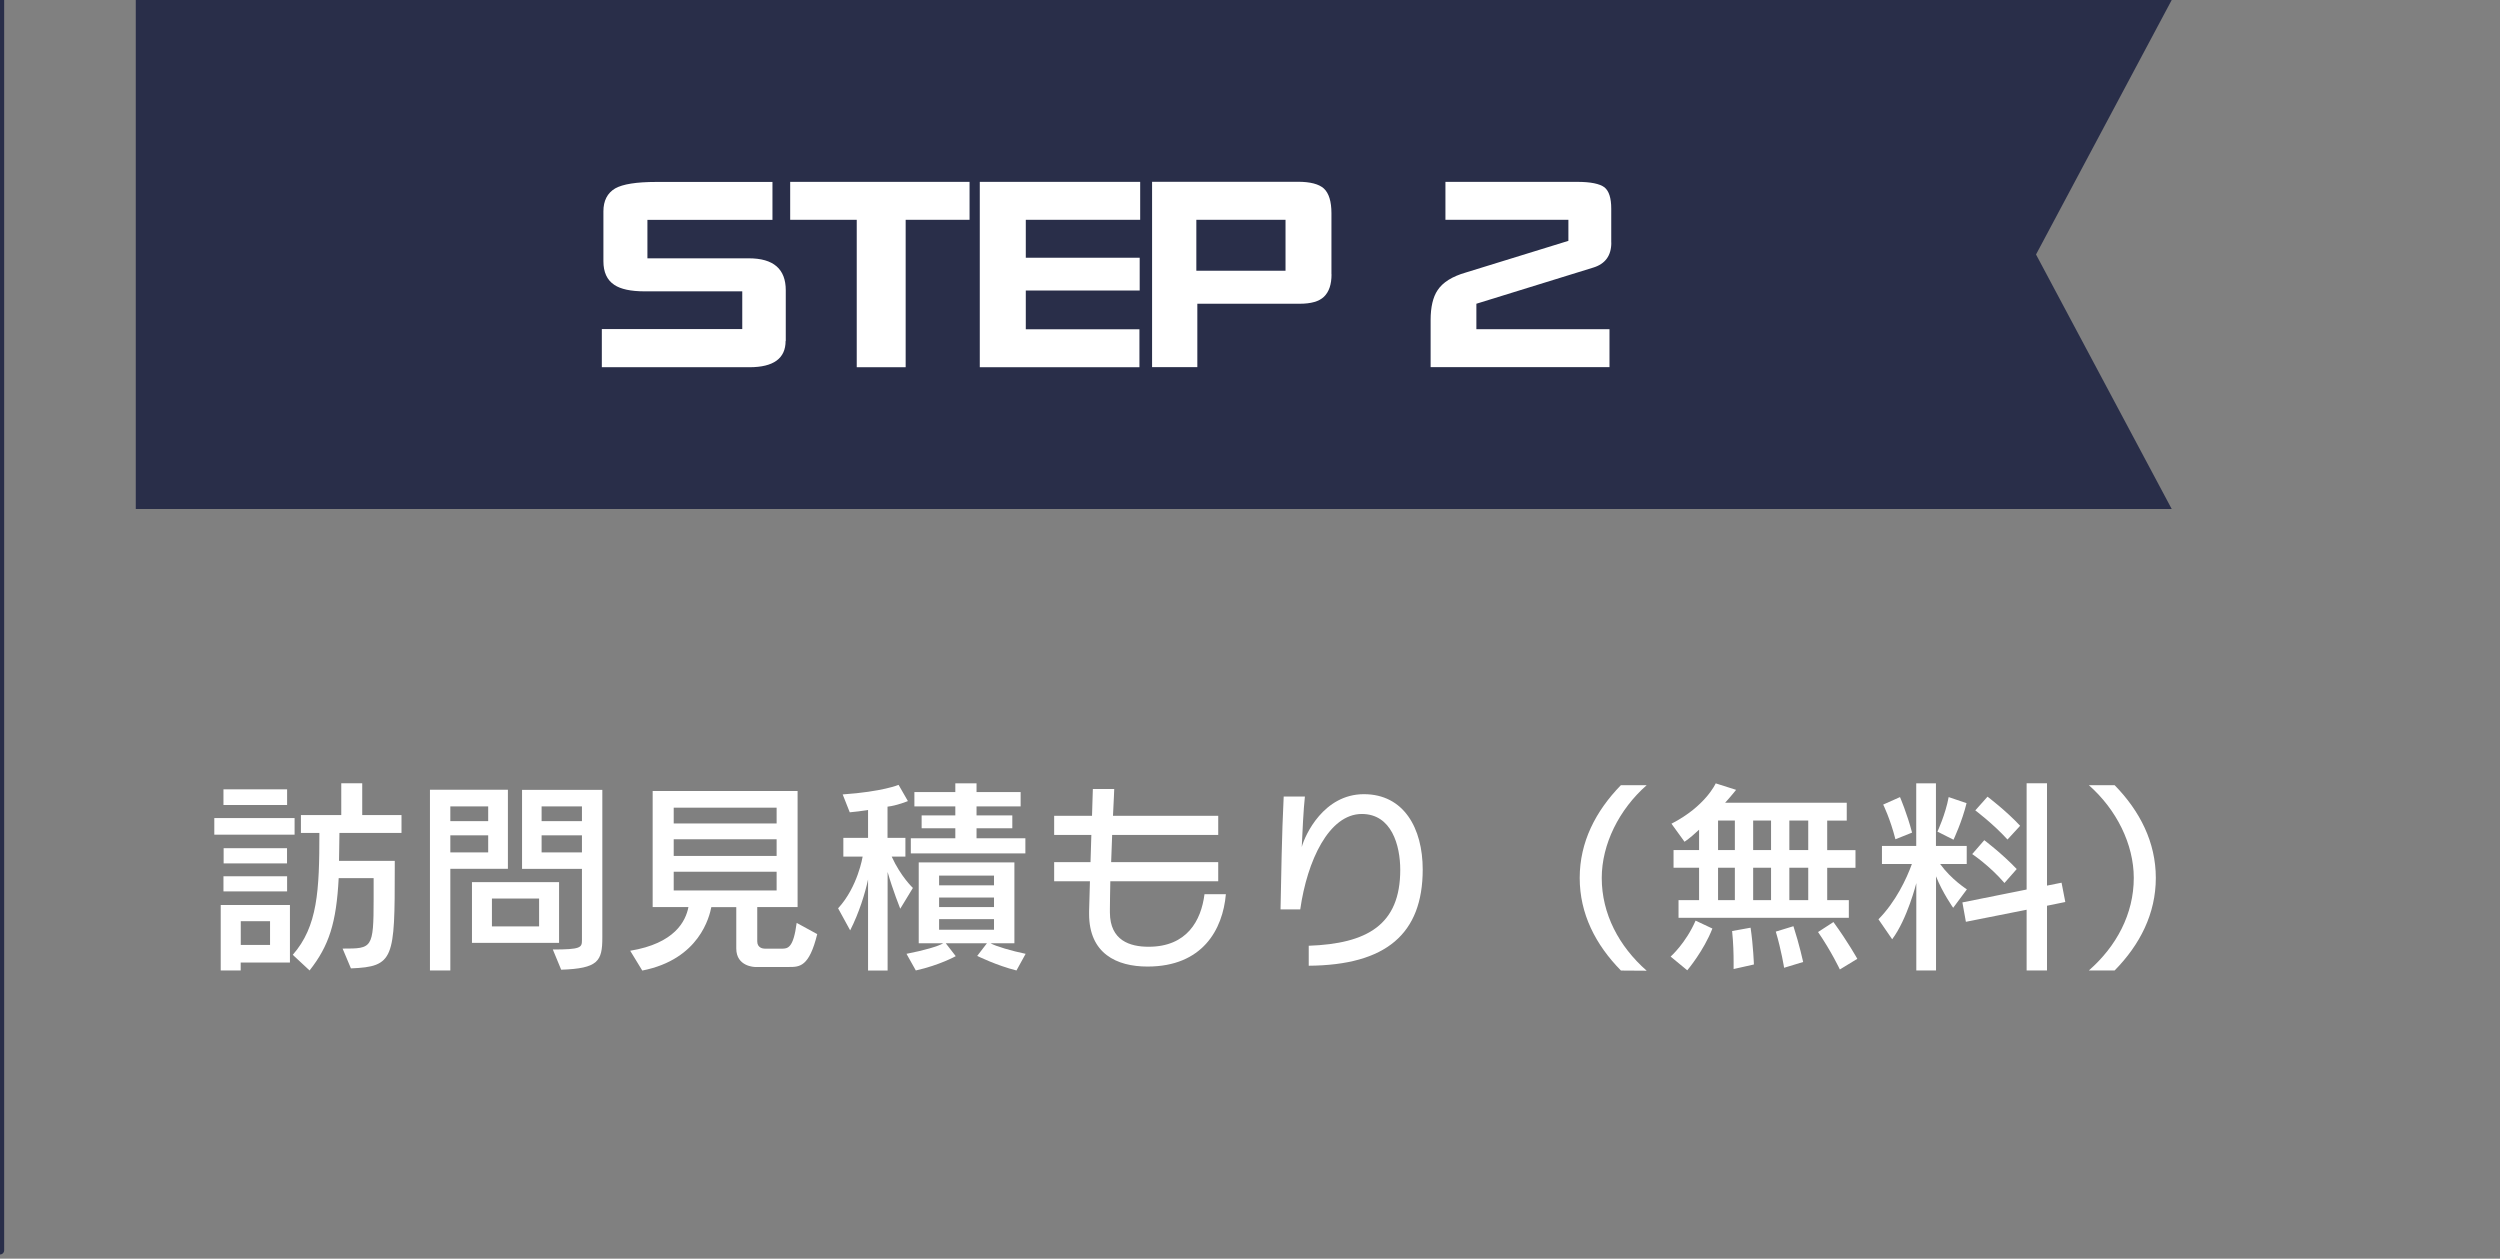 <?xml version="1.0" encoding="UTF-8"?>
<svg id="_レイヤー_1" data-name="レイヤー_1" xmlns="http://www.w3.org/2000/svg" version="1.1" viewBox="0 0 300.5 151.29">
  <rect x="0" y="0" width="300.5" height="151.29" fill="#808080" stroke="none"/>
  <!-- Generator: Adobe Illustrator 29.2.1, SVG Export Plug-In . SVG Version: 2.1.0 Build 116)  -->
  <defs>
    <style>
      .st0 {
        fill: none;
        stroke: #292e49;
        stroke-linecap: round;
        stroke-linejoin: round;
      }

      .st1 {
        fill: #fff;
      }

      .st2 {
        fill: #292e49;
      }
    </style>
  </defs>
  <g>
    <polygon class="st2" points="261.04 61.18 16.32 61.18 16.32 0 261.04 0 244.73 30.59 261.04 61.18"/>
    <line class="st0" y2="150.29"/>
  </g>
  <g>
    <path class="st1" d="M25.76,100.33v-2h9.65v2h-9.65ZM28.93,115.7v.95h-2.4v-7.87h8.32v6.92h-5.92ZM26.86,96.76v-1.88h7.65v1.88h-7.65ZM26.86,107.15v-1.82h7.65v1.82h-7.65ZM26.88,103.78v-1.83h7.62v1.83h-7.62ZM32.46,110.73h-3.52v2.85h3.52v-2.85ZM40.8,100.13c0,1.38-.05,2.22-.05,3.35h6.7v.92c0,10.82-.07,11.8-5.27,12l-1-2.38h.08c3.45,0,3.65-.02,3.65-5.9v-2.57h-4.2c-.28,5.37-1.15,8.12-3.5,11.1l-2.02-1.88c3-3.42,3.2-7.72,3.2-14.65h-2.22v-2.15h4.85v-3.82h2.52v3.82h4.72v2.15h-7.45Z"/>
    <path class="st1" d="M54.13,104.43v12.22h-2.45v-21.72h9.37v9.5h-6.92ZM58.68,96.93h-4.55v1.77h4.55v-1.77ZM58.68,100.41h-4.55v2.05h4.55v-2.05ZM56.73,113.33v-7.3h10.47v7.3h-10.47ZM64.8,108h-5.67v3.35h5.67v-3.35ZM67.45,116.55l-1-2.42c3.37,0,3.5-.23,3.5-1.12v-8.57h-7.2v-9.5h9.65v17.77c0,2.82-.5,3.7-4.95,3.85ZM69.95,96.93h-4.85v1.77h4.85v-1.77ZM69.95,100.41h-4.85v2.05h4.85v-2.05Z"/>
    <path class="st1" d="M94.85,116.23h-4.1s-2.25-.02-2.25-2.22v-4.97h-3c-.22,1.1-1.4,6.27-8.3,7.62l-1.45-2.38c5.35-.88,6.67-3.55,7-5.25h-4.3v-13.95h17.42v13.95h-4.85v4.12c0,.8.7.88.92.88h2.02c.73,0,1.4-.05,1.8-3.1l2.47,1.35c-.97,3.95-2.12,3.95-3.4,3.95ZM93.35,97.08h-12.37v1.9h12.37v-1.9ZM93.35,100.88h-12.37v2h12.37v-2ZM93.35,104.78h-12.37v2.25h12.37v-2.25Z"/>
    <path class="st1" d="M108.21,109.23s-.92-2.3-1.52-4.42v11.85h-2.35v-10.95c-.35,1.65-1.07,4-2.15,6.12l-1.45-2.65c2.37-2.57,2.95-6.22,2.95-6.22h-2.32v-2.25h2.97v-3.35c-.72.12-1.52.22-2.2.28l-.85-2.15c4.8-.33,6.72-1.15,6.72-1.15l1.12,1.95s-1.32.55-2.45.67v3.75h2.15v2.25h-1.65c1.1,2.42,2.55,3.77,2.55,3.77l-1.52,2.5ZM122.18,116.65c-2.4-.6-4.72-1.75-4.72-1.75l1.17-1.52h-4.95l1.2,1.55s-1.9,1.07-4.8,1.72l-1.12-2c2.05-.4,3.82-.9,4.42-1.27h-2.95v-9.72h11.5v9.72h-2.87c.6.35,2.52.92,4.22,1.27l-1.1,2ZM109.48,102.58v-1.82h5.35v-1.2h-4.05v-1.55h4.05v-1.08h-4.92v-1.72h4.92v-1.05h2.55v1.05h5.3v1.72h-5.3v1.08h4.3v1.55h-4.3v1.2h5.87v1.82h-13.77ZM119.48,105.25h-6.6v1.17h6.6v-1.17ZM119.48,107.88h-6.6v1.15h6.6v-1.15ZM119.48,110.48h-6.6v1.27h6.6v-1.27Z"/>
    <path class="st1" d="M137.93,116.18c-3.72,0-7.02-1.57-7.02-6.32v-.33c.02-.77.05-2.1.1-3.6h-4.3v-2.3h4.37c.03-1.1.08-2.22.1-3.27h-4.47v-2.3h4.55c.05-1.88.1-3.22.1-3.22h2.57s-.05,1.35-.15,3.22h12.65v2.3h-12.75c-.05,1.05-.08,2.15-.12,3.27h12.87v2.3h-12.97c-.02,1.3-.05,2.45-.05,3.27v.5c.02,3.35,2.4,4.1,4.65,4.1,4.62,0,6.32-3.15,6.72-6.32h2.57c-.37,4.25-2.8,8.7-9.42,8.7Z"/>
    <path class="st1" d="M157.31,116.08v-2.4c7-.25,11-2.5,11-9.12,0-2.97-1.05-6.72-4.62-6.72-3.95,0-6.57,5.62-7.4,11.47h-2.37c.08-3.75.15-9,.38-13.57h2.55c-.17,1.5-.3,4.3-.38,6.07.4-1.47,2.65-6.35,7.47-6.35s7.07,4.12,7.07,9.05c0,7.75-4.42,11.5-13.7,11.57Z"/>
    <path class="st1" d="M194.83,116.65c-3.05-3.1-4.95-6.82-4.95-11.12s1.9-8.02,4.95-11.15h3.1c-3.32,2.92-5.4,7.1-5.4,11.15,0,4.32,2.07,8.22,5.4,11.15l-3.1-.02Z"/>
    <path class="st1" d="M202.81,116.63l-2-1.65s1.82-1.6,3-4.32l2.02.95c-1.05,2.7-3.02,5.02-3.02,5.02ZM219.63,104.3v3.9h2.6v2.12h-20.47v-2.12h2.47v-3.9h-3.07v-2.12h3.07v-2.45c-.5.47-1.12,1.02-1.75,1.45l-1.57-2.17c4.1-2.1,5.32-4.85,5.32-4.85l2.45.78s-.55.7-1.32,1.55h14.62v2.15h-2.35v3.55h3.4v2.12h-3.4ZM208.53,98.63h-2.02v3.55h2.02v-3.55ZM208.53,104.3h-2.02v3.9h2.02v-3.9ZM208.38,116.48v-.85c0-.88-.03-2.3-.18-3.72l2.22-.4c.32,2.15.4,4.42.4,4.42l-2.45.55ZM212.88,98.63h-2.15v3.55h2.15v-3.55ZM212.88,104.3h-2.15v3.9h2.15v-3.9ZM214.45,116.33s-.32-2.07-1-4.35l2.12-.65c.72,2.22,1.17,4.3,1.17,4.3l-2.3.7ZM217.35,98.63h-2.27v3.55h2.27v-3.55ZM217.35,104.3h-2.27v3.9h2.27v-3.9ZM221.15,116.53s-1.02-2.17-2.62-4.5l1.85-1.2c1.75,2.4,2.87,4.42,2.87,4.42l-2.1,1.28Z"/>
    <path class="st1" d="M234.78,109.13s-1.3-1.83-2.07-3.8v11.32h-2.37v-10.5s-1.07,4.3-2.9,6.75l-1.65-2.4c2.07-2.1,3.37-4.85,4.02-6.65h-3.6v-2.17h4.12v-7.52h2.37v7.52h3.7v2.17h-3.2c1.35,1.87,3.22,3.05,3.22,3.05l-1.65,2.22ZM227.83,100.88c-.62-2.45-1.47-4.17-1.47-4.17l2.02-.9s.85,1.97,1.45,4.27l-2,.8ZM234.8,100.93l-1.92-.97s.97-2.07,1.35-4.15l2.15.73c-.52,2.17-1.57,4.4-1.57,4.4ZM246.05,108.88v7.77h-2.45v-7.3l-7.3,1.45-.42-2.33,7.72-1.55v-12.77h2.45v12.3l1.75-.35.45,2.32-2.2.45ZM240.93,106.13c-1.75-2.05-3.87-3.47-3.87-3.47l1.45-1.67s2.15,1.62,3.9,3.47l-1.47,1.67ZM241.3,100.91c-1.75-1.92-3.87-3.5-3.87-3.5l1.47-1.65s2.25,1.7,3.92,3.5l-1.52,1.65Z"/>
    <path class="st1" d="M254.18,116.65h-3.1c3.32-2.9,5.4-6.8,5.4-11.12,0-4.05-2.07-8.22-5.4-11.15h3.1c3.05,3.12,4.95,6.87,4.95,11.15s-1.9,8.02-4.95,11.12Z"/>
  </g>
  <g>
    <path class="st1" d="M94.43,40.98c0,2.1-1.45,3.16-4.34,3.16h-17.75v-4.59h16.88v-4.53h-11.72c-1.67,0-2.89-.26-3.66-.78-.88-.58-1.31-1.53-1.31-2.84v-6c0-1.27.47-2.19,1.41-2.75.92-.52,2.56-.78,4.94-.78h13.97v4.56h-15.03v4.62h12.19c2.96,0,4.44,1.28,4.44,3.84v6.09Z"/>
    <path class="st1" d="M116.55,26.42h-7.69v17.72h-5.88v-17.72h-8v-4.56h21.56v4.56Z"/>
    <path class="st1" d="M137.05,26.42h-13.75v4.56h13.69v3.94h-13.69v4.66h13.66v4.56h-19.19v-22.28h19.28v4.56Z"/>
    <path class="st1" d="M160.05,32.98c0,1.21-.3,2.1-.91,2.69-.58.56-1.55.84-2.91.84h-12.31v7.62h-5.44v-22.28h17.53c1.48,0,2.52.27,3.12.81.6.56.91,1.55.91,2.97v7.34ZM154.52,32.54v-6.12h-10.72v6.12h10.72Z"/>
    <path class="st1" d="M193.68,29.17c0,1.56-.73,2.56-2.19,3l-14.03,4.34v3.06h16v4.56h-21.5v-5.66c0-1.56.28-2.76.84-3.59.62-.94,1.75-1.65,3.38-2.12l12.34-3.81v-2.53h-14.78v-4.56h15.84c1.6,0,2.7.22,3.28.66.54.44.81,1.29.81,2.56v4.09Z"/>
  </g>
</svg>